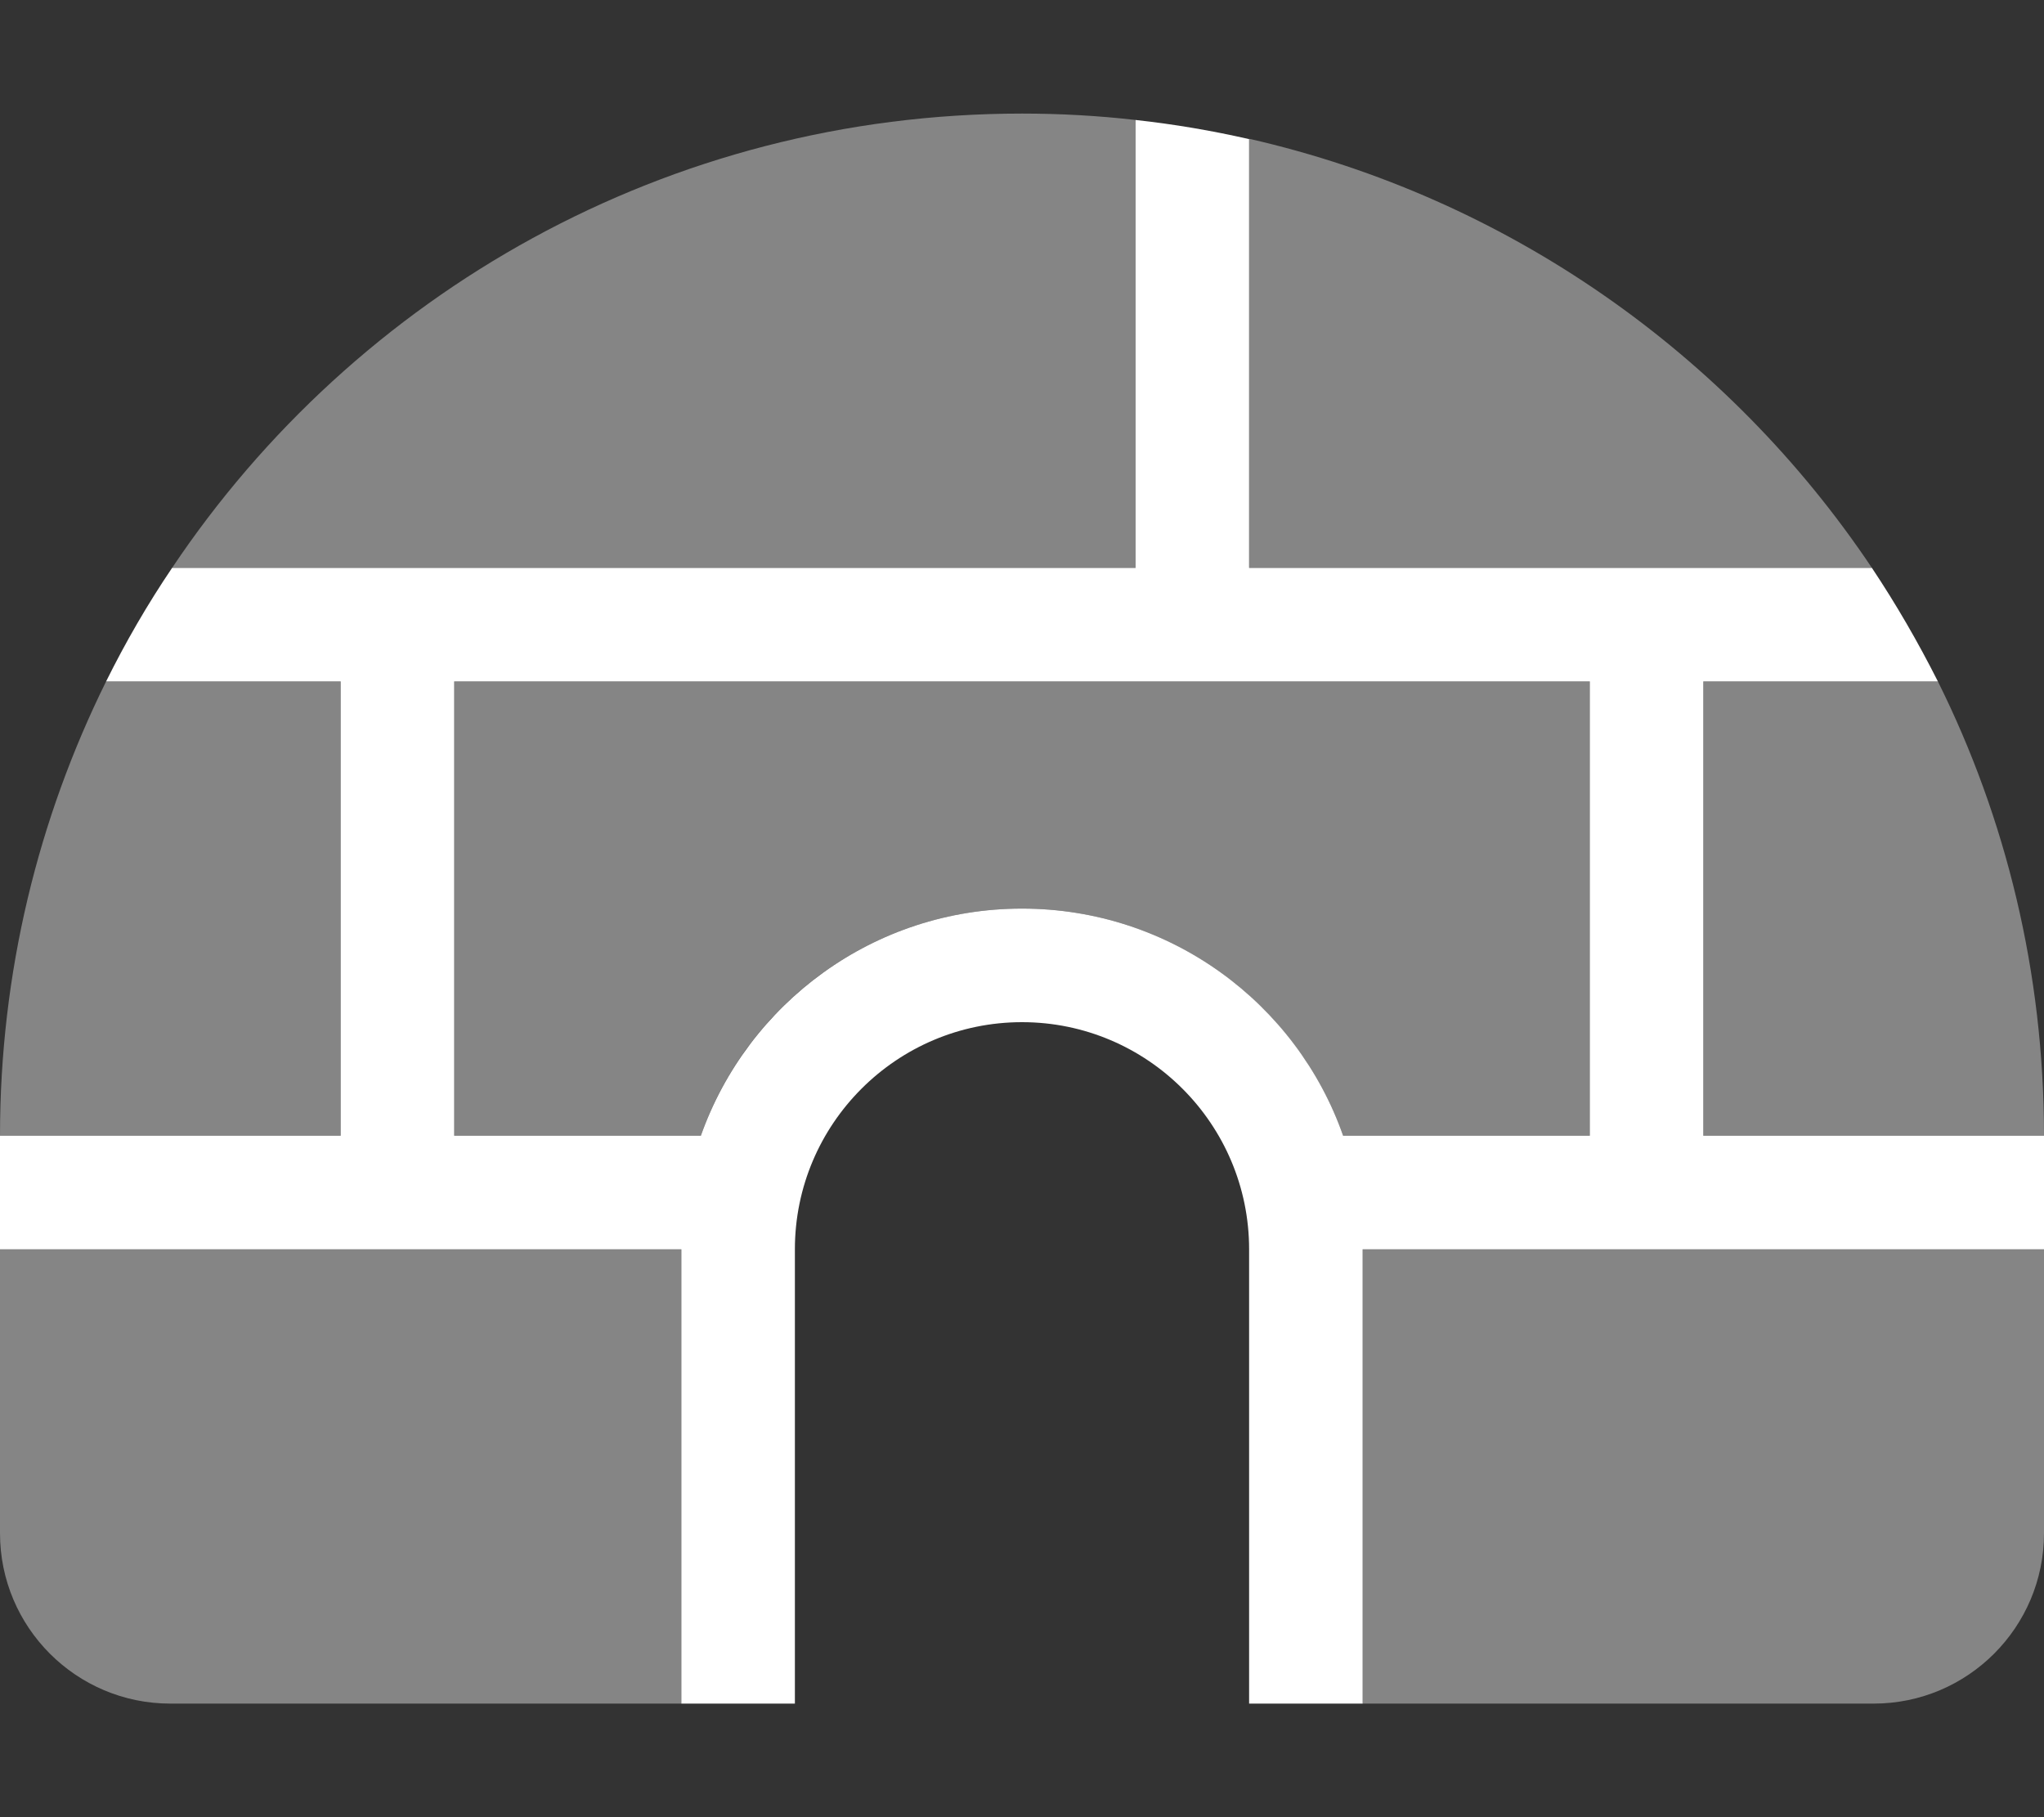 <?xml version="1.0" encoding="utf-8"?>
<!-- Generator: Adobe Illustrator 28.0.0, SVG Export Plug-In . SVG Version: 6.00 Build 0)  -->
<svg version="1.1" id="Calque_1" xmlns="http://www.w3.org/2000/svg" xmlns:xlink="http://www.w3.org/1999/xlink" x="0px" y="0px"
	 viewBox="0 0 576 512" style="enable-background:new 0 0 576 512;" xml:space="preserve">
<rect x="0" y="0" width="576" height="512" fill="#333333" stroke="none"/>
<style type="text/css">
	.st0{fill:#FFFFFF;}
	.st1{opacity:0.4;fill:#FFFFFF;enable-background:new    ;}
</style>
<path class="st0" d="M320,33.8c10.9,1.2,21.5,3,32,5.4V160h175.5c6.8,10.2,13,20.9,18.6,32H480v128h96v32H384v128h-32V352
	c0-35.3-28.7-64-64-64s-64,28.7-64,64v128h-32V352H0v-32h96V192H29.9c5.5-11.1,11.7-21.8,18.6-32H320V33.8z M197.5,320
	c13.2-37.3,48.7-64,90.5-64s77.4,26.7,90.5,64H448V192H128v128H197.5z"/>
<path class="st1" d="M288,32c10.8,0,21.5,0.6,32,1.8V160H48.5C100.2,82.8,188.1,32,288,32z M527.5,160H352V39.1
	C424.9,55.7,487.2,99.8,527.5,160z M0,320c0-46,10.8-89.4,29.9-128H96v128H0z M197.5,320H128V192h320v128h-69.5
	c-13.2-37.3-48.7-64-90.5-64S210.6,282.7,197.5,320z M384,352h192v80c0,26.5-21.5,48-48,48H384V352z M192,480H48
	c-26.5,0-48-21.5-48-48v-80h192V480z M576,320h-96V192h66.1C565.3,230.6,576,274,576,320z"/>
</svg>
